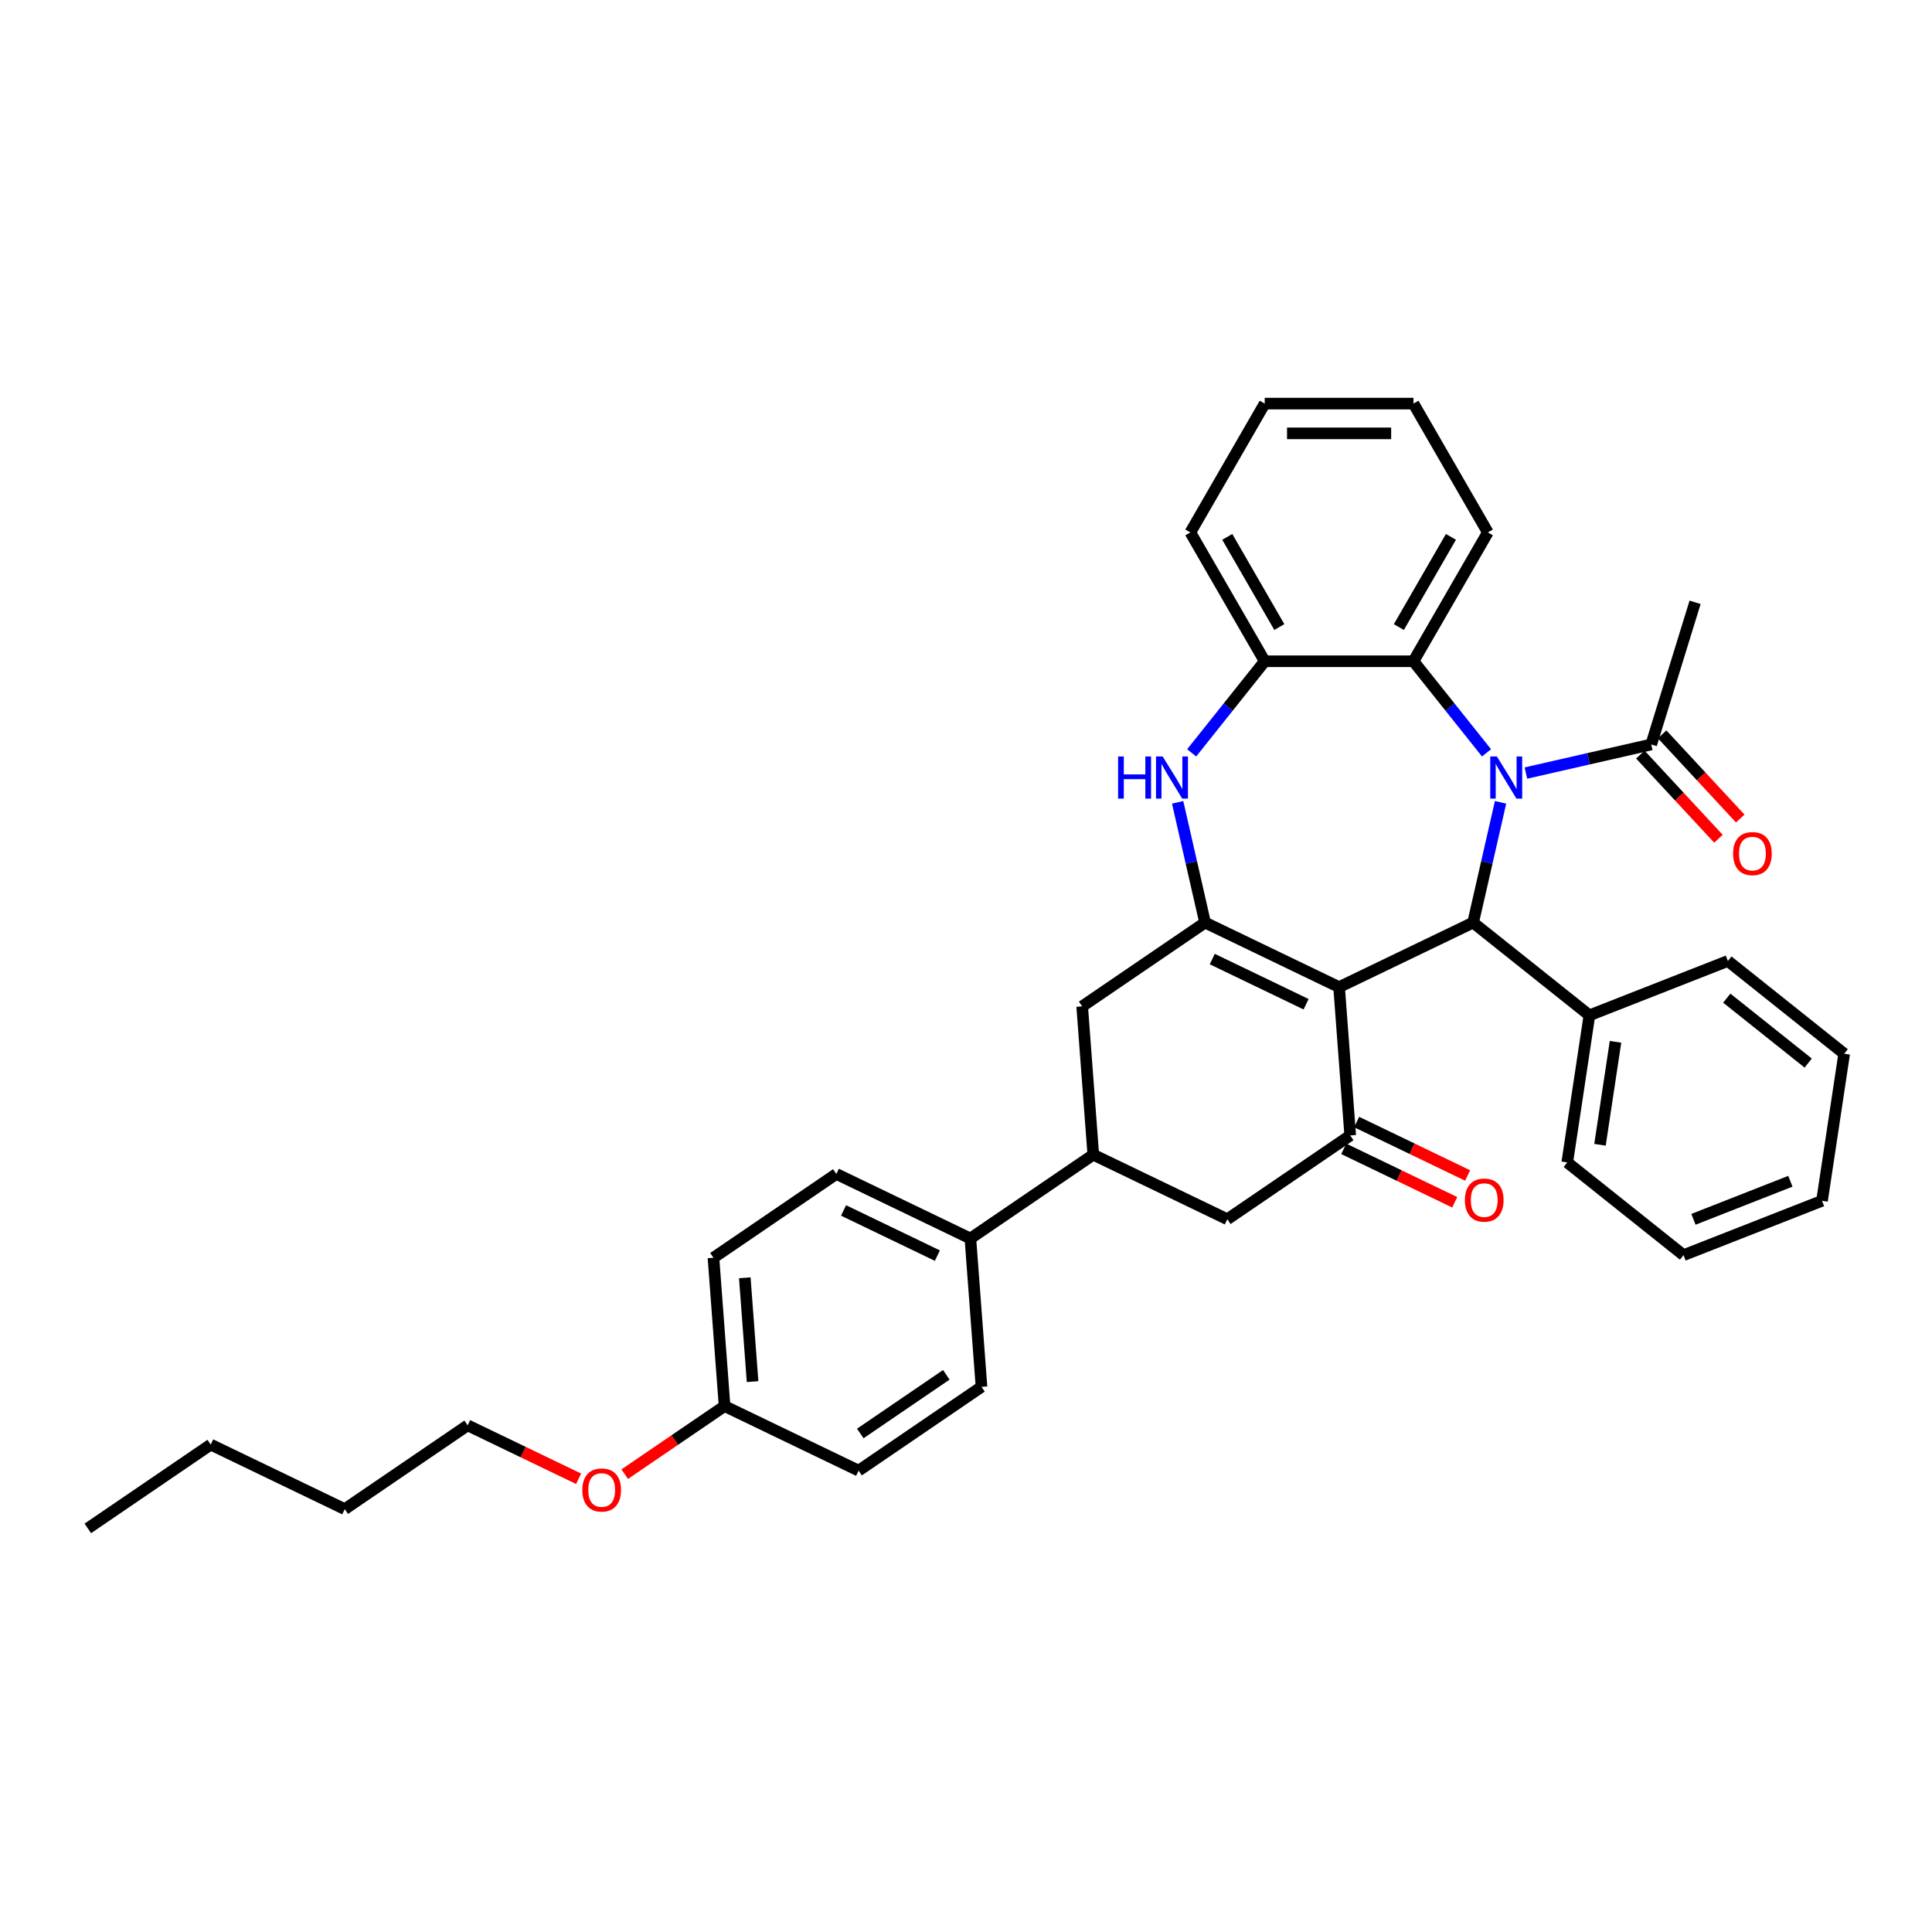 <?xml version='1.0' encoding='iso-8859-1'?>
<svg version='1.1' baseProfile='full'
              xmlns='http://www.w3.org/2000/svg'
                      xmlns:rdkit='http://www.rdkit.org/xml'
                      xmlns:xlink='http://www.w3.org/1999/xlink'
                  xml:space='preserve'
width='1000px' height='1000px' viewBox='0 0 1000 1000'>
<!-- END OF HEADER -->
<rect style='opacity:1.0;fill:#FFFFFF;stroke:none' width='1000' height='1000' x='0' y='0'> </rect>
<path class='bond-1' d='M 693.113,510.929 L 623.744,477.523' style='fill:none;fill-rule:evenodd;stroke:#000000;stroke-width:6px;stroke-linecap:butt;stroke-linejoin:miter;stroke-opacity:1' />
<path class='bond-1' d='M 676.027,519.792 L 627.468,496.408' style='fill:none;fill-rule:evenodd;stroke:#000000;stroke-width:6px;stroke-linecap:butt;stroke-linejoin:miter;stroke-opacity:1' />
<path class='bond-2' d='M 693.113,510.929 L 762.482,477.523' style='fill:none;fill-rule:evenodd;stroke:#000000;stroke-width:6px;stroke-linecap:butt;stroke-linejoin:miter;stroke-opacity:1' />
<path class='bond-3' d='M 693.113,510.929 L 698.867,587.708' style='fill:none;fill-rule:evenodd;stroke:#000000;stroke-width:6px;stroke-linecap:butt;stroke-linejoin:miter;stroke-opacity:1' />
<path class='bond-0' d='M 776.687,415.287 L 769.585,446.405' style='fill:none;fill-rule:evenodd;stroke:#0000FF;stroke-width:6px;stroke-linecap:butt;stroke-linejoin:miter;stroke-opacity:1' />
<path class='bond-0' d='M 769.585,446.405 L 762.482,477.523' style='fill:none;fill-rule:evenodd;stroke:#000000;stroke-width:6px;stroke-linecap:butt;stroke-linejoin:miter;stroke-opacity:1' />
<path class='bond-5' d='M 769.421,389.677 L 750.515,365.97' style='fill:none;fill-rule:evenodd;stroke:#0000FF;stroke-width:6px;stroke-linecap:butt;stroke-linejoin:miter;stroke-opacity:1' />
<path class='bond-5' d='M 750.515,365.97 L 731.61,342.264' style='fill:none;fill-rule:evenodd;stroke:#000000;stroke-width:6px;stroke-linecap:butt;stroke-linejoin:miter;stroke-opacity:1' />
<path class='bond-6' d='M 789.809,400.133 L 822.243,392.73' style='fill:none;fill-rule:evenodd;stroke:#0000FF;stroke-width:6px;stroke-linecap:butt;stroke-linejoin:miter;stroke-opacity:1' />
<path class='bond-6' d='M 822.243,392.73 L 854.678,385.327' style='fill:none;fill-rule:evenodd;stroke:#000000;stroke-width:6px;stroke-linecap:butt;stroke-linejoin:miter;stroke-opacity:1' />
<path class='bond-4' d='M 623.744,477.523 L 616.642,446.405' style='fill:none;fill-rule:evenodd;stroke:#000000;stroke-width:6px;stroke-linecap:butt;stroke-linejoin:miter;stroke-opacity:1' />
<path class='bond-4' d='M 616.642,446.405 L 609.539,415.287' style='fill:none;fill-rule:evenodd;stroke:#0000FF;stroke-width:6px;stroke-linecap:butt;stroke-linejoin:miter;stroke-opacity:1' />
<path class='bond-8' d='M 623.744,477.523 L 560.129,520.895' style='fill:none;fill-rule:evenodd;stroke:#000000;stroke-width:6px;stroke-linecap:butt;stroke-linejoin:miter;stroke-opacity:1' />
<path class='bond-13' d='M 762.482,477.523 L 822.678,525.528' style='fill:none;fill-rule:evenodd;stroke:#000000;stroke-width:6px;stroke-linecap:butt;stroke-linejoin:miter;stroke-opacity:1' />
<path class='bond-10' d='M 698.867,587.708 L 635.252,631.08' style='fill:none;fill-rule:evenodd;stroke:#000000;stroke-width:6px;stroke-linecap:butt;stroke-linejoin:miter;stroke-opacity:1' />
<path class='bond-12' d='M 695.526,594.644 L 724.244,608.474' style='fill:none;fill-rule:evenodd;stroke:#000000;stroke-width:6px;stroke-linecap:butt;stroke-linejoin:miter;stroke-opacity:1' />
<path class='bond-12' d='M 724.244,608.474 L 752.961,622.304' style='fill:none;fill-rule:evenodd;stroke:#FF0000;stroke-width:6px;stroke-linecap:butt;stroke-linejoin:miter;stroke-opacity:1' />
<path class='bond-12' d='M 702.208,580.771 L 730.925,594.6' style='fill:none;fill-rule:evenodd;stroke:#000000;stroke-width:6px;stroke-linecap:butt;stroke-linejoin:miter;stroke-opacity:1' />
<path class='bond-12' d='M 730.925,594.6 L 759.642,608.43' style='fill:none;fill-rule:evenodd;stroke:#FF0000;stroke-width:6px;stroke-linecap:butt;stroke-linejoin:miter;stroke-opacity:1' />
<path class='bond-7' d='M 616.806,389.677 L 635.711,365.97' style='fill:none;fill-rule:evenodd;stroke:#0000FF;stroke-width:6px;stroke-linecap:butt;stroke-linejoin:miter;stroke-opacity:1' />
<path class='bond-7' d='M 635.711,365.97 L 654.616,342.264' style='fill:none;fill-rule:evenodd;stroke:#000000;stroke-width:6px;stroke-linecap:butt;stroke-linejoin:miter;stroke-opacity:1' />
<path class='bond-20' d='M 731.61,342.264 L 770.107,275.585' style='fill:none;fill-rule:evenodd;stroke:#000000;stroke-width:6px;stroke-linecap:butt;stroke-linejoin:miter;stroke-opacity:1' />
<path class='bond-20' d='M 724.049,324.563 L 750.997,277.888' style='fill:none;fill-rule:evenodd;stroke:#000000;stroke-width:6px;stroke-linecap:butt;stroke-linejoin:miter;stroke-opacity:1' />
<path class='bond-36' d='M 731.61,342.264 L 654.616,342.264' style='fill:none;fill-rule:evenodd;stroke:#000000;stroke-width:6px;stroke-linecap:butt;stroke-linejoin:miter;stroke-opacity:1' />
<path class='bond-14' d='M 849.034,390.564 L 869.251,412.353' style='fill:none;fill-rule:evenodd;stroke:#000000;stroke-width:6px;stroke-linecap:butt;stroke-linejoin:miter;stroke-opacity:1' />
<path class='bond-14' d='M 869.251,412.353 L 889.469,434.142' style='fill:none;fill-rule:evenodd;stroke:#FF0000;stroke-width:6px;stroke-linecap:butt;stroke-linejoin:miter;stroke-opacity:1' />
<path class='bond-14' d='M 860.322,380.09 L 880.539,401.879' style='fill:none;fill-rule:evenodd;stroke:#000000;stroke-width:6px;stroke-linecap:butt;stroke-linejoin:miter;stroke-opacity:1' />
<path class='bond-14' d='M 880.539,401.879 L 900.757,423.669' style='fill:none;fill-rule:evenodd;stroke:#FF0000;stroke-width:6px;stroke-linecap:butt;stroke-linejoin:miter;stroke-opacity:1' />
<path class='bond-22' d='M 854.678,385.327 L 877.372,311.754' style='fill:none;fill-rule:evenodd;stroke:#000000;stroke-width:6px;stroke-linecap:butt;stroke-linejoin:miter;stroke-opacity:1' />
<path class='bond-23' d='M 654.616,342.264 L 616.12,275.585' style='fill:none;fill-rule:evenodd;stroke:#000000;stroke-width:6px;stroke-linecap:butt;stroke-linejoin:miter;stroke-opacity:1' />
<path class='bond-23' d='M 662.178,324.563 L 635.23,277.888' style='fill:none;fill-rule:evenodd;stroke:#000000;stroke-width:6px;stroke-linecap:butt;stroke-linejoin:miter;stroke-opacity:1' />
<path class='bond-35' d='M 560.129,520.895 L 565.883,597.673' style='fill:none;fill-rule:evenodd;stroke:#000000;stroke-width:6px;stroke-linecap:butt;stroke-linejoin:miter;stroke-opacity:1' />
<path class='bond-9' d='M 565.883,597.673 L 635.252,631.08' style='fill:none;fill-rule:evenodd;stroke:#000000;stroke-width:6px;stroke-linecap:butt;stroke-linejoin:miter;stroke-opacity:1' />
<path class='bond-11' d='M 565.883,597.673 L 502.268,641.045' style='fill:none;fill-rule:evenodd;stroke:#000000;stroke-width:6px;stroke-linecap:butt;stroke-linejoin:miter;stroke-opacity:1' />
<path class='bond-15' d='M 502.268,641.045 L 432.899,607.639' style='fill:none;fill-rule:evenodd;stroke:#000000;stroke-width:6px;stroke-linecap:butt;stroke-linejoin:miter;stroke-opacity:1' />
<path class='bond-15' d='M 485.181,649.908 L 436.623,626.524' style='fill:none;fill-rule:evenodd;stroke:#000000;stroke-width:6px;stroke-linecap:butt;stroke-linejoin:miter;stroke-opacity:1' />
<path class='bond-16' d='M 502.268,641.045 L 508.022,717.824' style='fill:none;fill-rule:evenodd;stroke:#000000;stroke-width:6px;stroke-linecap:butt;stroke-linejoin:miter;stroke-opacity:1' />
<path class='bond-24' d='M 822.678,525.528 L 811.203,601.661' style='fill:none;fill-rule:evenodd;stroke:#000000;stroke-width:6px;stroke-linecap:butt;stroke-linejoin:miter;stroke-opacity:1' />
<path class='bond-24' d='M 836.184,539.243 L 828.151,592.536' style='fill:none;fill-rule:evenodd;stroke:#000000;stroke-width:6px;stroke-linecap:butt;stroke-linejoin:miter;stroke-opacity:1' />
<path class='bond-25' d='M 822.678,525.528 L 894.349,497.399' style='fill:none;fill-rule:evenodd;stroke:#000000;stroke-width:6px;stroke-linecap:butt;stroke-linejoin:miter;stroke-opacity:1' />
<path class='bond-18' d='M 432.899,607.639 L 369.284,651.011' style='fill:none;fill-rule:evenodd;stroke:#000000;stroke-width:6px;stroke-linecap:butt;stroke-linejoin:miter;stroke-opacity:1' />
<path class='bond-19' d='M 508.022,717.824 L 444.406,761.196' style='fill:none;fill-rule:evenodd;stroke:#000000;stroke-width:6px;stroke-linecap:butt;stroke-linejoin:miter;stroke-opacity:1' />
<path class='bond-19' d='M 489.805,711.607 L 445.274,741.967' style='fill:none;fill-rule:evenodd;stroke:#000000;stroke-width:6px;stroke-linecap:butt;stroke-linejoin:miter;stroke-opacity:1' />
<path class='bond-17' d='M 375.038,727.79 L 444.406,761.196' style='fill:none;fill-rule:evenodd;stroke:#000000;stroke-width:6px;stroke-linecap:butt;stroke-linejoin:miter;stroke-opacity:1' />
<path class='bond-21' d='M 375.038,727.79 L 349.197,745.407' style='fill:none;fill-rule:evenodd;stroke:#000000;stroke-width:6px;stroke-linecap:butt;stroke-linejoin:miter;stroke-opacity:1' />
<path class='bond-21' d='M 349.197,745.407 L 323.357,763.025' style='fill:none;fill-rule:evenodd;stroke:#FF0000;stroke-width:6px;stroke-linecap:butt;stroke-linejoin:miter;stroke-opacity:1' />
<path class='bond-39' d='M 375.038,727.79 L 369.284,651.011' style='fill:none;fill-rule:evenodd;stroke:#000000;stroke-width:6px;stroke-linecap:butt;stroke-linejoin:miter;stroke-opacity:1' />
<path class='bond-39' d='M 389.53,715.122 L 385.503,661.377' style='fill:none;fill-rule:evenodd;stroke:#000000;stroke-width:6px;stroke-linecap:butt;stroke-linejoin:miter;stroke-opacity:1' />
<path class='bond-29' d='M 770.107,275.585 L 731.61,208.907' style='fill:none;fill-rule:evenodd;stroke:#000000;stroke-width:6px;stroke-linecap:butt;stroke-linejoin:miter;stroke-opacity:1' />
<path class='bond-26' d='M 299.488,765.414 L 270.771,751.585' style='fill:none;fill-rule:evenodd;stroke:#FF0000;stroke-width:6px;stroke-linecap:butt;stroke-linejoin:miter;stroke-opacity:1' />
<path class='bond-26' d='M 270.771,751.585 L 242.054,737.755' style='fill:none;fill-rule:evenodd;stroke:#000000;stroke-width:6px;stroke-linecap:butt;stroke-linejoin:miter;stroke-opacity:1' />
<path class='bond-30' d='M 616.12,275.585 L 654.616,208.907' style='fill:none;fill-rule:evenodd;stroke:#000000;stroke-width:6px;stroke-linecap:butt;stroke-linejoin:miter;stroke-opacity:1' />
<path class='bond-33' d='M 811.203,601.661 L 871.399,649.666' style='fill:none;fill-rule:evenodd;stroke:#000000;stroke-width:6px;stroke-linecap:butt;stroke-linejoin:miter;stroke-opacity:1' />
<path class='bond-32' d='M 894.349,497.399 L 954.545,545.404' style='fill:none;fill-rule:evenodd;stroke:#000000;stroke-width:6px;stroke-linecap:butt;stroke-linejoin:miter;stroke-opacity:1' />
<path class='bond-32' d='M 893.778,516.639 L 935.915,550.242' style='fill:none;fill-rule:evenodd;stroke:#000000;stroke-width:6px;stroke-linecap:butt;stroke-linejoin:miter;stroke-opacity:1' />
<path class='bond-27' d='M 242.054,737.755 L 178.439,781.127' style='fill:none;fill-rule:evenodd;stroke:#000000;stroke-width:6px;stroke-linecap:butt;stroke-linejoin:miter;stroke-opacity:1' />
<path class='bond-28' d='M 178.439,781.127 L 109.07,747.721' style='fill:none;fill-rule:evenodd;stroke:#000000;stroke-width:6px;stroke-linecap:butt;stroke-linejoin:miter;stroke-opacity:1' />
<path class='bond-31' d='M 109.07,747.721 L 45.455,791.093' style='fill:none;fill-rule:evenodd;stroke:#000000;stroke-width:6px;stroke-linecap:butt;stroke-linejoin:miter;stroke-opacity:1' />
<path class='bond-38' d='M 731.61,208.907 L 654.616,208.907' style='fill:none;fill-rule:evenodd;stroke:#000000;stroke-width:6px;stroke-linecap:butt;stroke-linejoin:miter;stroke-opacity:1' />
<path class='bond-38' d='M 720.061,224.306 L 666.165,224.306' style='fill:none;fill-rule:evenodd;stroke:#000000;stroke-width:6px;stroke-linecap:butt;stroke-linejoin:miter;stroke-opacity:1' />
<path class='bond-34' d='M 954.545,545.404 L 943.07,621.537' style='fill:none;fill-rule:evenodd;stroke:#000000;stroke-width:6px;stroke-linecap:butt;stroke-linejoin:miter;stroke-opacity:1' />
<path class='bond-37' d='M 871.399,649.666 L 943.07,621.537' style='fill:none;fill-rule:evenodd;stroke:#000000;stroke-width:6px;stroke-linecap:butt;stroke-linejoin:miter;stroke-opacity:1' />
<path class='bond-37' d='M 876.524,631.113 L 926.694,611.422' style='fill:none;fill-rule:evenodd;stroke:#000000;stroke-width:6px;stroke-linecap:butt;stroke-linejoin:miter;stroke-opacity:1' />
<path  class='atom-1' d='M 774.795 391.557
L 781.94 403.107
Q 782.648 404.246, 783.788 406.309
Q 784.927 408.373, 784.989 408.496
L 784.989 391.557
L 787.884 391.557
L 787.884 413.362
L 784.896 413.362
L 777.228 400.735
Q 776.335 399.257, 775.38 397.563
Q 774.456 395.869, 774.179 395.346
L 774.179 413.362
L 771.346 413.362
L 771.346 391.557
L 774.795 391.557
' fill='#0000FF'/>
<path  class='atom-5' d='M 578.725 391.557
L 581.681 391.557
L 581.681 400.828
L 592.83 400.828
L 592.83 391.557
L 595.786 391.557
L 595.786 413.362
L 592.83 413.362
L 592.83 403.291
L 581.681 403.291
L 581.681 413.362
L 578.725 413.362
L 578.725 391.557
' fill='#0000FF'/>
<path  class='atom-5' d='M 601.792 391.557
L 608.937 403.107
Q 609.645 404.246, 610.785 406.309
Q 611.924 408.373, 611.986 408.496
L 611.986 391.557
L 614.881 391.557
L 614.881 413.362
L 611.893 413.362
L 604.225 400.735
Q 603.332 399.257, 602.377 397.563
Q 601.453 395.869, 601.176 395.346
L 601.176 413.362
L 598.343 413.362
L 598.343 391.557
L 601.792 391.557
' fill='#0000FF'/>
<path  class='atom-13' d='M 758.227 621.175
Q 758.227 615.94, 760.814 613.014
Q 763.401 610.088, 768.236 610.088
Q 773.071 610.088, 775.658 613.014
Q 778.245 615.94, 778.245 621.175
Q 778.245 626.473, 775.627 629.491
Q 773.009 632.478, 768.236 632.478
Q 763.431 632.478, 760.814 629.491
Q 758.227 626.503, 758.227 621.175
M 768.236 630.014
Q 771.562 630.014, 773.348 627.797
Q 775.165 625.549, 775.165 621.175
Q 775.165 616.895, 773.348 614.739
Q 771.562 612.552, 768.236 612.552
Q 764.91 612.552, 763.093 614.708
Q 761.306 616.864, 761.306 621.175
Q 761.306 625.58, 763.093 627.797
Q 764.91 630.014, 768.236 630.014
' fill='#FF0000'/>
<path  class='atom-15' d='M 897.038 441.829
Q 897.038 436.593, 899.625 433.668
Q 902.212 430.742, 907.047 430.742
Q 911.882 430.742, 914.469 433.668
Q 917.056 436.593, 917.056 441.829
Q 917.056 447.126, 914.438 450.144
Q 911.821 453.132, 907.047 453.132
Q 902.243 453.132, 899.625 450.144
Q 897.038 447.157, 897.038 441.829
M 907.047 450.668
Q 910.373 450.668, 912.159 448.45
Q 913.976 446.202, 913.976 441.829
Q 913.976 437.548, 912.159 435.392
Q 910.373 433.206, 907.047 433.206
Q 903.721 433.206, 901.904 435.362
Q 900.117 437.517, 900.117 441.829
Q 900.117 446.233, 901.904 448.45
Q 903.721 450.668, 907.047 450.668
' fill='#FF0000'/>
<path  class='atom-22' d='M 301.413 771.223
Q 301.413 765.988, 304 763.062
Q 306.587 760.136, 311.422 760.136
Q 316.258 760.136, 318.845 763.062
Q 321.432 765.988, 321.432 771.223
Q 321.432 776.52, 318.814 779.538
Q 316.196 782.526, 311.422 782.526
Q 306.618 782.526, 304 779.538
Q 301.413 776.551, 301.413 771.223
M 311.422 780.062
Q 314.749 780.062, 316.535 777.845
Q 318.352 775.596, 318.352 771.223
Q 318.352 766.942, 316.535 764.787
Q 314.749 762.6, 311.422 762.6
Q 308.096 762.6, 306.279 764.756
Q 304.493 766.912, 304.493 771.223
Q 304.493 775.627, 306.279 777.845
Q 308.096 780.062, 311.422 780.062
' fill='#FF0000'/>
</svg>
